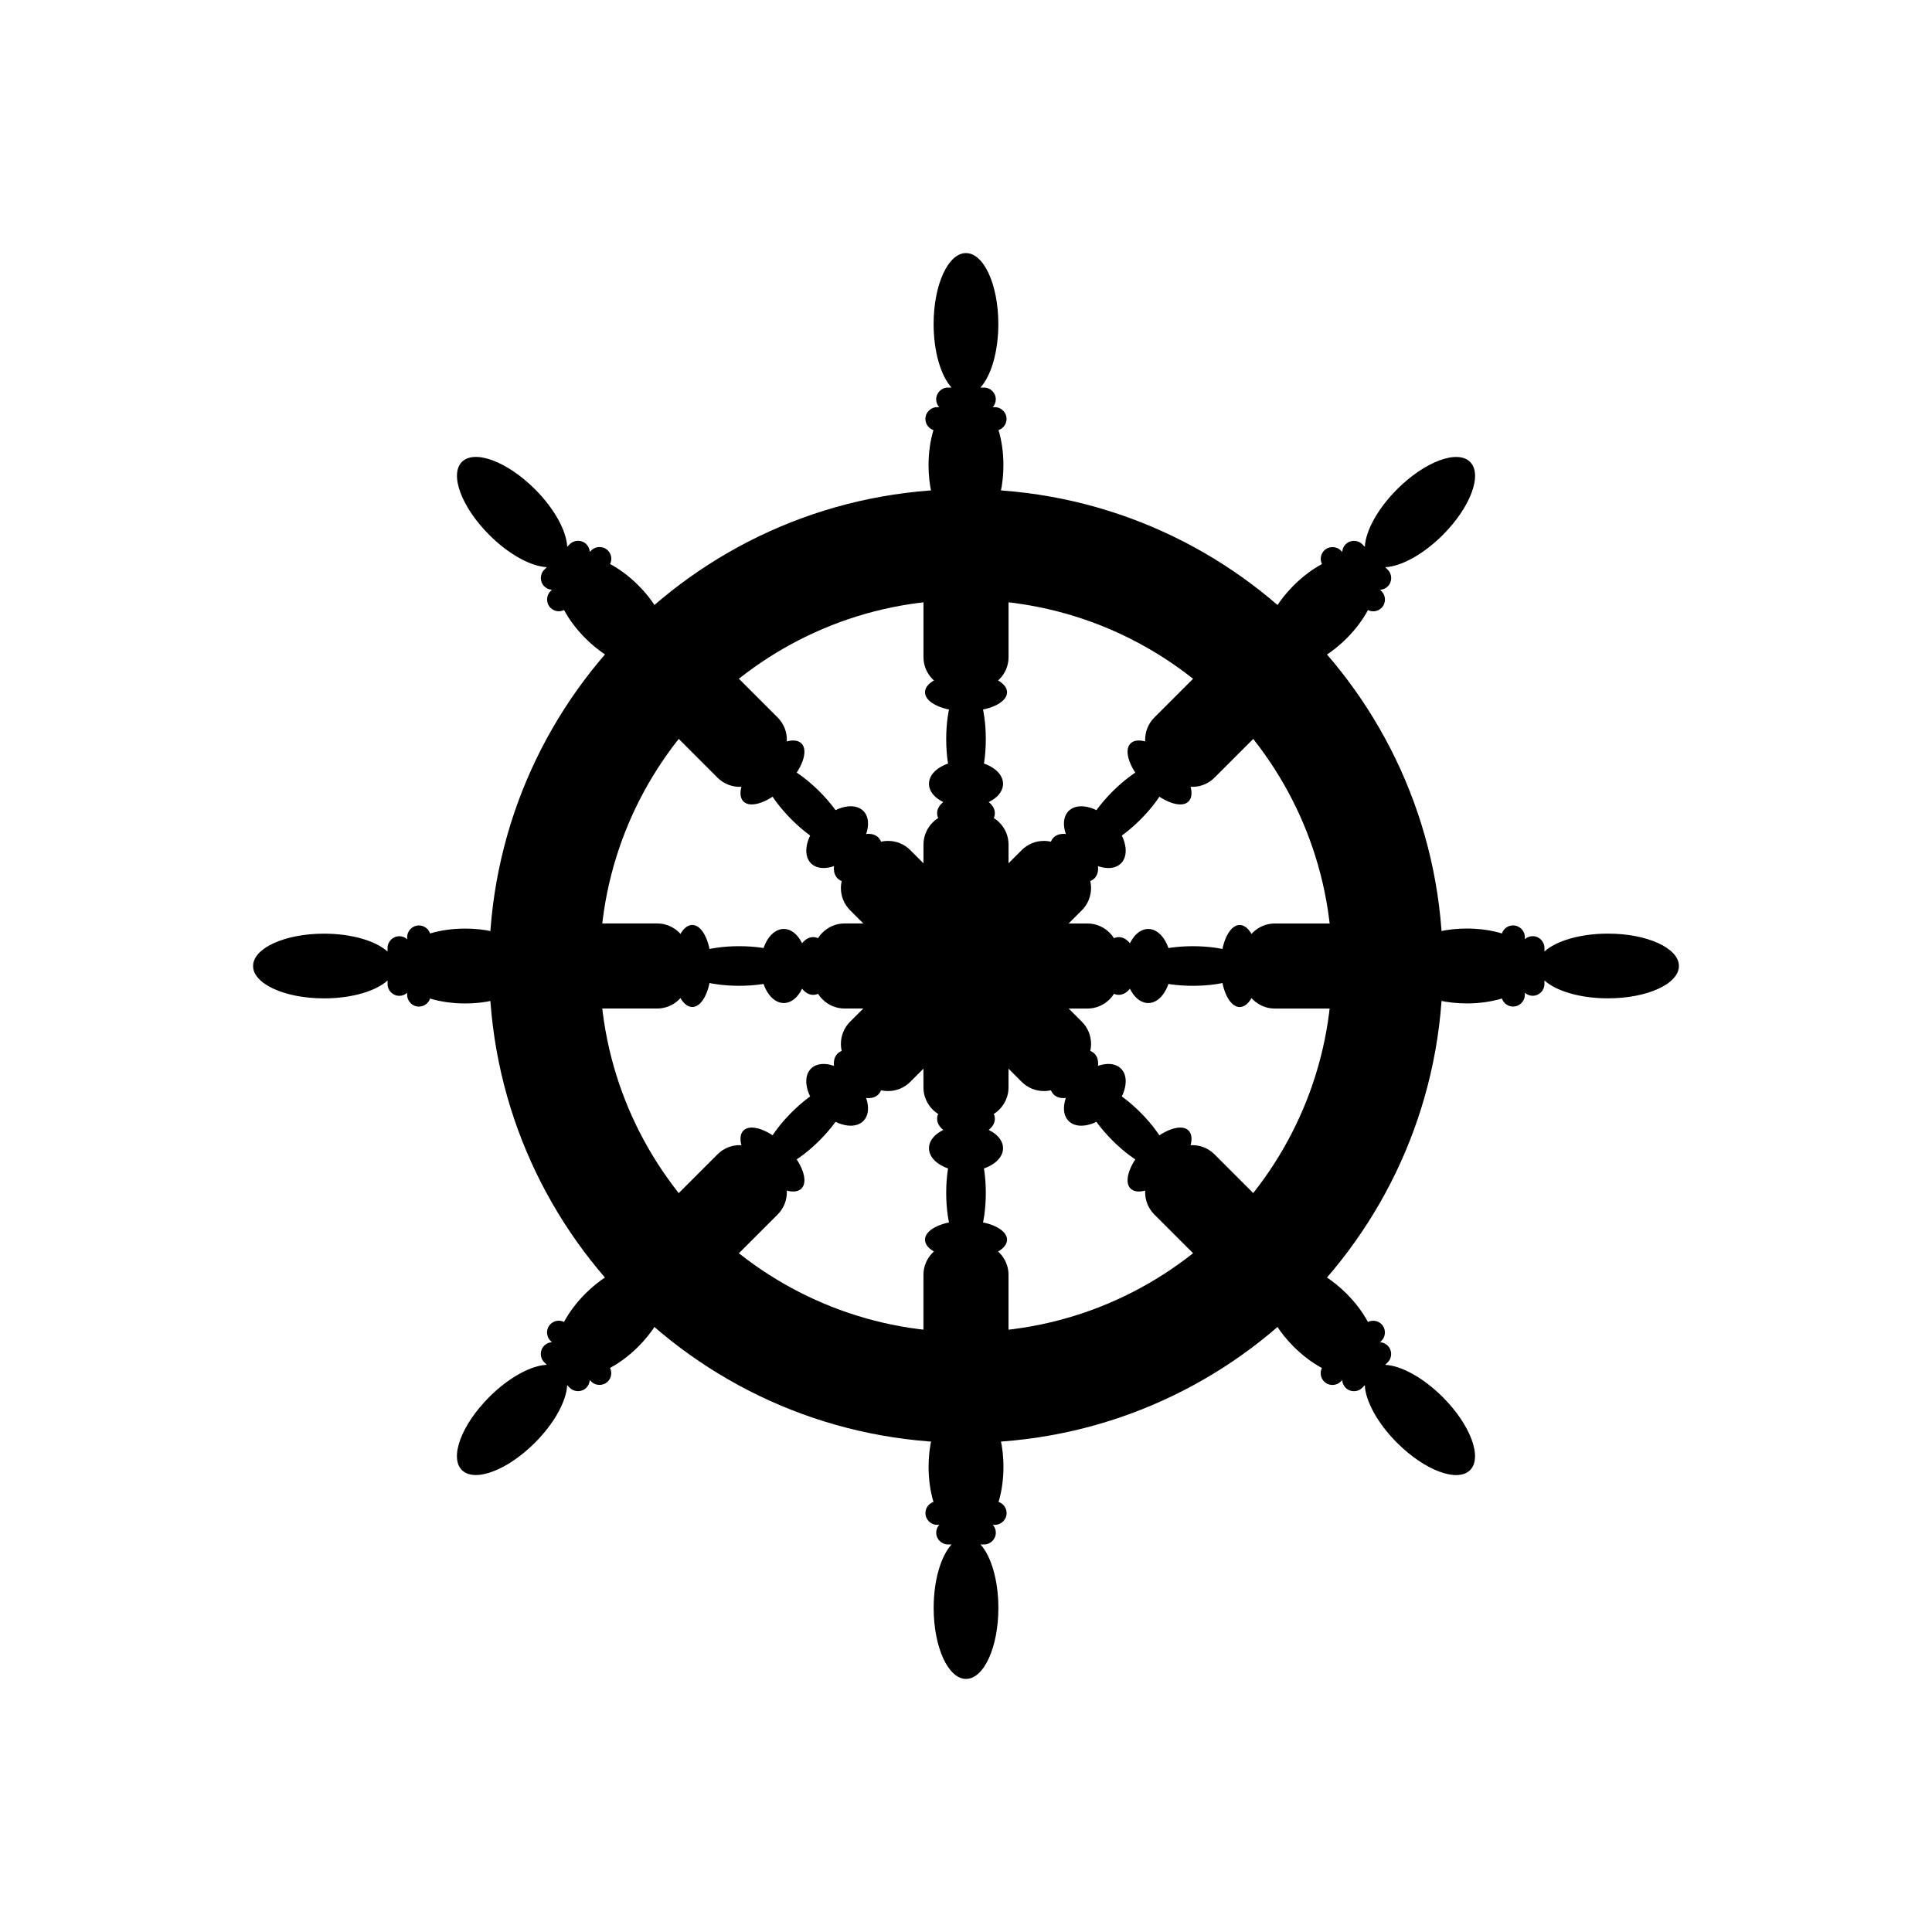<?xml version="1.0" encoding="UTF-8"?>
<!-- Uploaded to: SVG Repo, www.svgrepo.com, Generator: SVG Repo Mixer Tools -->
<svg fill="#000000" width="800px" height="800px" version="1.1" viewBox="144 144 512 512" xmlns="http://www.w3.org/2000/svg">
 <g fill-rule="evenodd">
  <path d="m400 211.07c4.734 0 8.57 8.418 8.57 18.805 0 7.371-1.934 13.746-4.746 16.832h0.953c1.715 0 3.117 1.402 3.117 3.117 0 0.797-0.305 1.527-0.801 2.078h0.539c1.715 0 3.117 1.402 3.117 3.117 0 1.371-0.895 2.539-2.129 2.957 0.828 2.742 1.297 5.918 1.297 9.305 0 10.387-4.441 18.805-9.922 18.805-5.481 0-9.922-8.418-9.922-18.805 0-3.383 0.473-6.562 1.297-9.305-1.234-0.414-2.129-1.586-2.129-2.957 0-1.715 1.402-3.117 3.117-3.117h0.539c-0.496-0.551-0.801-1.281-0.801-2.078 0-1.715 1.402-3.117 3.117-3.117h0.953c-2.812-3.082-4.746-9.461-4.746-16.832 0-10.387 3.836-18.805 8.57-18.805z"/>
  <path d="m388.73 302.36h22.547v15.793c0 4.57-3.738 8.312-8.312 8.312h-5.922c-4.57 0-8.312-3.742-8.312-8.312z"/>
  <path d="m410.88 327.46c0 2.777-4.871 5.027-10.875 5.027-6.008 0-10.875-2.25-10.875-5.027s4.867-5.031 10.875-5.031c6.004 0 10.875 2.254 10.875 5.031"/>
  <path d="m405.25 339.87c0 8.492-2.352 15.375-5.246 15.375-2.898 0-5.25-6.883-5.25-15.375 0-8.492 2.352-15.379 5.25-15.379 2.894 0 5.246 6.887 5.246 15.379"/>
  <path d="m409.82 351.71c0 3.387-4.394 6.133-9.816 6.133s-9.82-2.746-9.82-6.133c0-3.383 4.398-6.129 9.82-6.129s9.816 2.746 9.816 6.129"/>
  <path d="m407.65 359.51c0 2.637-3.426 4.777-7.652 4.777-4.231 0-7.656-2.141-7.656-4.777 0-2.641 3.426-4.781 7.656-4.781 4.227 0 7.652 2.141 7.652 4.781"/>
  <path d="m388.73 401.07h22.547v-33.246c0-4.57-3.738-8.312-8.312-8.312h-5.922c-4.57 0-8.312 3.742-8.312 8.312z"/>
  <path d="m526.36 400c0-69.789-56.578-126.37-126.37-126.37-69.789 0-126.37 56.578-126.37 126.37s56.578 126.37 126.37 126.37c69.789 0 126.37-56.578 126.37-126.37zm-126.37-97.031c53.59 0 97.031 43.441 97.031 97.031s-43.441 97.031-97.031 97.031-97.031-43.441-97.031-97.031 43.441-97.031 97.031-97.031z"/>
  <path d="m400 377.15c12.617 0 22.848 10.23 22.848 22.848s-10.23 22.848-22.848 22.848-22.848-10.23-22.848-22.848 10.23-22.848 22.848-22.848z"/>
  <path d="m533.59 266.41c3.348 3.348 0.109 12.016-7.234 19.359-5.211 5.211-11.086 8.355-15.258 8.547l0.676 0.672c1.211 1.211 1.211 3.195 0 4.406-0.562 0.562-1.293 0.863-2.035 0.906l0.383 0.383c1.211 1.211 1.211 3.195 0 4.41-0.969 0.969-2.43 1.164-3.594 0.586-1.355 2.523-3.269 5.106-5.66 7.496-7.344 7.344-16.438 10.156-20.312 6.281s-1.062-12.969 6.281-20.312c2.394-2.394 4.973-4.305 7.496-5.66-0.578-1.168-0.383-2.625 0.586-3.594 1.211-1.211 3.195-1.211 4.406 0l0.383 0.383c0.039-0.742 0.34-1.473 0.906-2.035 1.211-1.211 3.195-1.211 4.406 0l0.676 0.676c0.191-4.168 3.336-10.047 8.547-15.258 7.344-7.344 16.012-10.582 19.359-7.234z"/>
  <path d="m461.07 322.99 15.941 15.941-11.168 11.168c-3.234 3.234-8.523 3.234-11.754 0l-4.188-4.188c-3.231-3.231-3.231-8.523 0-11.754z"/>
  <path d="m458.98 356.4c-1.965 1.965-7 0.113-11.246-4.133-4.246-4.246-6.098-9.281-4.133-11.246 1.965-1.965 7-0.113 11.246 4.133s6.098 9.281 4.133 11.246"/>
  <path d="m446.23 361.19c-6.008 6.004-12.535 9.211-14.582 7.164-2.051-2.051 1.156-8.578 7.16-14.582 6.008-6.008 12.535-9.215 14.582-7.164 2.051 2.047-1.156 8.578-7.16 14.582"/>
  <path d="m441.08 372.8c-2.391 2.394-7.441 1.227-11.273-2.606-3.836-3.836-5.004-8.883-2.609-11.277 2.394-2.394 7.441-1.227 11.277 2.606 3.832 3.836 5 8.883 2.606 11.277"/>
  <path d="m434.04 376.78c-1.867 1.867-5.801 0.957-8.793-2.031-2.988-2.988-3.898-6.926-2.031-8.793s5.801-0.957 8.793 2.035c2.988 2.988 3.898 6.926 2.031 8.789"/>
  <path d="m391.27 392.78 15.941 15.941 23.508-23.508c3.231-3.231 3.231-8.52 0-11.754l-4.188-4.188c-3.231-3.231-8.523-3.231-11.754 0z"/>
  <path d="m588.93 400c0 4.734-8.418 8.57-18.805 8.57-7.371 0-13.746-1.934-16.832-4.746v0.953c0 1.715-1.402 3.117-3.117 3.117-0.797 0-1.527-0.305-2.078-0.801v0.539c0 1.715-1.402 3.117-3.117 3.117-1.371 0-2.539-0.895-2.957-2.129-2.742 0.828-5.918 1.297-9.305 1.297-10.387 0-18.805-4.441-18.805-9.922 0-5.481 8.418-9.922 18.805-9.922 3.383 0 6.562 0.473 9.305 1.297 0.414-1.234 1.586-2.129 2.957-2.129 1.715 0 3.117 1.402 3.117 3.117v0.539c0.551-0.496 1.281-0.801 2.078-0.801 1.715 0 3.117 1.402 3.117 3.117v0.953c3.082-2.812 9.461-4.746 16.832-4.746 10.387 0 18.805 3.836 18.805 8.57z"/>
  <path d="m497.63 388.73v22.547h-15.793c-4.57 0-8.312-3.738-8.312-8.312v-5.922c0-4.57 3.742-8.312 8.312-8.312z"/>
  <path d="m472.53 410.88c-2.777 0-5.027-4.871-5.027-10.875 0-6.008 2.25-10.875 5.027-10.875s5.031 4.867 5.031 10.875c0 6.004-2.254 10.875-5.031 10.875"/>
  <path d="m460.12 405.25c-8.492 0-15.375-2.352-15.375-5.246 0-2.898 6.883-5.25 15.375-5.25s15.379 2.352 15.379 5.25c0 2.894-6.887 5.246-15.379 5.246"/>
  <path d="m448.29 409.82c-3.387 0-6.129-4.394-6.129-9.816s2.742-9.82 6.129-9.82c3.383 0 6.129 4.398 6.129 9.82s-2.746 9.816-6.129 9.816"/>
  <path d="m440.49 407.65c-2.641 0-4.781-3.426-4.781-7.652 0-4.231 2.141-7.656 4.781-7.656 2.637 0 4.777 3.426 4.777 7.656 0 4.227-2.141 7.652-4.777 7.652"/>
  <path d="m398.93 388.73v22.547h33.246c4.57 0 8.312-3.738 8.312-8.312v-5.922c0-4.57-3.742-8.312-8.312-8.312z"/>
  <path d="m533.59 533.59c-3.348 3.348-12.016 0.109-19.359-7.234-5.211-5.211-8.355-11.086-8.547-15.258l-0.672 0.676c-1.211 1.211-3.195 1.211-4.406 0-0.562-0.562-0.863-1.293-0.906-2.035l-0.383 0.383c-1.211 1.211-3.195 1.211-4.41 0-0.969-0.969-1.164-2.43-0.586-3.594-2.523-1.355-5.106-3.269-7.496-5.66-7.344-7.344-10.156-16.438-6.281-20.312s12.969-1.062 20.312 6.281c2.394 2.394 4.305 4.973 5.66 7.496 1.168-0.578 2.625-0.383 3.594 0.586 1.211 1.211 1.211 3.195 0 4.406l-0.383 0.383c0.742 0.039 1.473 0.34 2.035 0.906 1.211 1.211 1.211 3.195 0 4.406l-0.676 0.676c4.168 0.191 10.047 3.336 15.258 8.547 7.344 7.344 10.582 16.012 7.234 19.359z"/>
  <path d="m477.01 461.07-15.941 15.941-11.168-11.168c-3.234-3.234-3.234-8.523 0-11.754l4.188-4.188c3.231-3.231 8.523-3.231 11.754 0z"/>
  <path d="m443.6 458.98c-1.965-1.965-0.113-7 4.133-11.246 4.246-4.246 9.281-6.098 11.246-4.133 1.965 1.965 0.113 7-4.133 11.246s-9.281 6.098-11.246 4.133"/>
  <path d="m438.8 446.23c-6.004-6.008-9.211-12.535-7.16-14.582 2.047-2.051 8.574 1.156 14.582 7.16 6.004 6.008 9.211 12.535 7.16 14.582-2.047 2.051-8.574-1.156-14.582-7.16"/>
  <path d="m427.2 441.08c-2.394-2.391-1.227-7.441 2.609-11.273 3.832-3.836 8.883-5.004 11.273-2.609 2.394 2.394 1.227 7.441-2.606 11.277-3.836 3.832-8.883 5-11.277 2.606"/>
  <path d="m423.22 434.04c-1.867-1.867-0.957-5.801 2.031-8.793 2.992-2.988 6.926-3.898 8.793-2.031 1.867 1.867 0.957 5.801-2.031 8.793-2.992 2.988-6.926 3.898-8.793 2.031"/>
  <path d="m407.21 391.27-15.941 15.941 23.508 23.508c3.231 3.231 8.52 3.231 11.754 0l4.188-4.188c3.231-3.231 3.231-8.523 0-11.754z"/>
  <path d="m400 588.93c-4.734 0-8.57-8.418-8.57-18.805 0-7.371 1.934-13.746 4.746-16.832h-0.953c-1.715 0-3.117-1.402-3.117-3.117 0-0.797 0.305-1.527 0.801-2.078h-0.539c-1.715 0-3.117-1.402-3.117-3.117 0-1.371 0.895-2.539 2.129-2.957-0.828-2.742-1.297-5.918-1.297-9.305 0-10.387 4.441-18.805 9.922-18.805 5.481 0 9.922 8.418 9.922 18.805 0 3.383-0.473 6.562-1.297 9.305 1.234 0.414 2.129 1.586 2.129 2.957 0 1.715-1.402 3.117-3.117 3.117h-0.539c0.496 0.551 0.801 1.281 0.801 2.078 0 1.715-1.402 3.117-3.117 3.117h-0.953c2.812 3.082 4.746 9.461 4.746 16.832 0 10.387-3.836 18.805-8.57 18.805z"/>
  <path d="m411.27 497.63h-22.547v-15.793c0-4.57 3.738-8.312 8.312-8.312h5.922c4.57 0 8.312 3.742 8.312 8.312z"/>
  <path d="m410.88 472.53c0 2.777-4.871 5.031-10.875 5.031-6.008 0-10.875-2.254-10.875-5.031s4.867-5.027 10.875-5.027c6.004 0 10.875 2.25 10.875 5.027"/>
  <path d="m405.25 460.12c0 8.492-2.352 15.379-5.246 15.379-2.898 0-5.25-6.887-5.25-15.379s2.352-15.375 5.25-15.375c2.894 0 5.246 6.883 5.246 15.375"/>
  <path d="m409.82 448.29c0 3.383-4.394 6.129-9.816 6.129s-9.82-2.746-9.82-6.129c0-3.387 4.398-6.129 9.82-6.129s9.816 2.742 9.816 6.129"/>
  <path d="m407.65 440.49c0 2.637-3.426 4.777-7.652 4.777-4.231 0-7.656-2.141-7.656-4.777 0-2.641 3.426-4.781 7.656-4.781 4.227 0 7.652 2.141 7.652 4.781"/>
  <path d="m411.27 398.93h-22.547v33.246c0 4.57 3.738 8.312 8.312 8.312h5.922c4.57 0 8.312-3.742 8.312-8.312z"/>
  <path d="m266.41 533.59c-3.348-3.348-0.109-12.016 7.234-19.359 5.211-5.211 11.086-8.355 15.258-8.547l-0.676-0.672c-1.211-1.211-1.211-3.195 0-4.406 0.562-0.562 1.293-0.863 2.035-0.906l-0.383-0.383c-1.211-1.211-1.211-3.195 0-4.41 0.969-0.969 2.43-1.164 3.594-0.586 1.355-2.523 3.269-5.106 5.66-7.496 7.344-7.344 16.438-10.156 20.312-6.281s1.062 12.969-6.281 20.312c-2.394 2.394-4.973 4.305-7.496 5.66 0.578 1.168 0.383 2.625-0.586 3.594-1.211 1.211-3.195 1.211-4.406 0l-0.383-0.383c-0.039 0.742-0.34 1.473-0.906 2.035-1.211 1.211-3.195 1.211-4.406 0l-0.676-0.676c-0.191 4.168-3.336 10.047-8.547 15.258-7.344 7.344-16.012 10.582-19.359 7.234z"/>
  <path d="m338.93 477.01-15.941-15.941 11.168-11.168c3.234-3.234 8.523-3.234 11.754 0l4.188 4.188c3.231 3.231 3.231 8.523 0 11.754z"/>
  <path d="m341.02 443.6c1.965-1.965 7-0.113 11.246 4.133 4.246 4.246 6.098 9.281 4.133 11.246-1.965 1.965-7 0.113-11.246-4.133s-6.098-9.281-4.133-11.246"/>
  <path d="m353.77 438.8c6.004-6.004 12.531-9.211 14.582-7.16 2.047 2.047-1.16 8.574-7.164 14.582-6.004 6.004-12.535 9.211-14.582 7.16-2.051-2.047 1.156-8.574 7.164-14.582"/>
  <path d="m358.91 427.2c2.394-2.394 7.441-1.227 11.277 2.609 3.832 3.832 5 8.883 2.606 11.273-2.394 2.394-7.441 1.227-11.277-2.606-3.832-3.836-5-8.883-2.606-11.277"/>
  <path d="m365.95 423.22c1.867-1.867 5.805-0.957 8.793 2.031 2.988 2.992 3.898 6.926 2.031 8.793-1.863 1.867-5.801 0.957-8.789-2.031-2.992-2.992-3.902-6.926-2.035-8.793"/>
  <path d="m408.72 407.21-15.941-15.941-23.508 23.508c-3.231 3.231-3.231 8.52 0 11.754l4.188 4.188c3.231 3.231 8.523 3.231 11.754 0z"/>
  <path d="m211.07 400c0-4.734 8.418-8.57 18.805-8.57 7.371 0 13.746 1.934 16.832 4.746v-0.953c0-1.715 1.402-3.117 3.117-3.117 0.797 0 1.527 0.305 2.078 0.801v-0.539c0-1.715 1.402-3.117 3.117-3.117 1.371 0 2.539 0.895 2.957 2.129 2.742-0.828 5.918-1.297 9.305-1.297 10.387 0 18.805 4.441 18.805 9.922 0 5.481-8.418 9.922-18.805 9.922-3.383 0-6.562-0.473-9.305-1.297-0.414 1.234-1.586 2.129-2.957 2.129-1.715 0-3.117-1.402-3.117-3.117v-0.539c-0.551 0.496-1.281 0.801-2.078 0.801-1.715 0-3.117-1.402-3.117-3.117v-0.953c-3.082 2.812-9.461 4.746-16.832 4.746-10.387 0-18.805-3.836-18.805-8.57z"/>
  <path d="m302.36 411.27v-22.547h15.793c4.57 0 8.312 3.738 8.312 8.312v5.922c0 4.57-3.742 8.312-8.312 8.312z"/>
  <path d="m327.46 389.12c2.777 0 5.027 4.867 5.027 10.875 0 6.004-2.25 10.875-5.027 10.875s-5.031-4.871-5.031-10.875c0-6.008 2.254-10.875 5.031-10.875"/>
  <path d="m339.87 394.75c8.492 0 15.375 2.352 15.375 5.25 0 2.894-6.883 5.246-15.375 5.246-8.492 0-15.379-2.352-15.379-5.246 0-2.898 6.887-5.25 15.379-5.25"/>
  <path d="m351.71 390.18c3.387 0 6.133 4.398 6.133 9.82s-2.746 9.816-6.133 9.816c-3.383 0-6.129-4.394-6.129-9.816s2.746-9.82 6.129-9.82"/>
  <path d="m359.51 392.34c2.637 0 4.777 3.426 4.777 7.656 0 4.227-2.141 7.652-4.777 7.652-2.641 0-4.781-3.426-4.781-7.652 0-4.231 2.141-7.656 4.781-7.656"/>
  <path d="m401.07 411.27v-22.547h-33.246c-4.57 0-8.312 3.738-8.312 8.312v5.922c0 4.57 3.742 8.312 8.312 8.312z"/>
  <path d="m266.41 266.41c3.348-3.348 12.016-0.109 19.359 7.234 5.211 5.211 8.355 11.086 8.547 15.258l0.672-0.676c1.211-1.211 3.195-1.211 4.406 0 0.562 0.562 0.863 1.293 0.906 2.035l0.383-0.383c1.211-1.211 3.195-1.211 4.41 0 0.969 0.969 1.164 2.43 0.586 3.594 2.523 1.355 5.106 3.269 7.496 5.66 7.344 7.344 10.156 16.438 6.281 20.312s-12.969 1.062-20.312-6.281c-2.394-2.394-4.305-4.973-5.66-7.496-1.168 0.578-2.625 0.383-3.594-0.586-1.211-1.211-1.211-3.195 0-4.406l0.383-0.383c-0.742-0.039-1.473-0.34-2.035-0.906-1.211-1.211-1.211-3.195 0-4.406l0.676-0.676c-4.168-0.191-10.047-3.336-15.258-8.547-7.344-7.344-10.582-16.012-7.234-19.359z"/>
  <path d="m322.99 338.93 15.941-15.941 11.168 11.168c3.234 3.234 3.234 8.523 0 11.754l-4.188 4.188c-3.231 3.231-8.523 3.231-11.754 0z"/>
  <path d="m356.4 341.02c1.965 1.965 0.113 7-4.133 11.246s-9.281 6.098-11.246 4.133c-1.965-1.965-0.113-7 4.133-11.246s9.281-6.098 11.246-4.133"/>
  <path d="m361.19 353.77c6.004 6.004 9.211 12.531 7.164 14.582-2.051 2.047-8.578-1.16-14.582-7.164-6.008-6.004-9.215-12.535-7.164-14.582 2.047-2.051 8.578 1.156 14.582 7.164"/>
  <path d="m372.8 358.91c2.394 2.394 1.227 7.441-2.606 11.277-3.836 3.832-8.883 5-11.277 2.606-2.394-2.394-1.227-7.441 2.606-11.277 3.836-3.832 8.883-5 11.277-2.606"/>
  <path d="m376.78 365.95c1.867 1.867 0.957 5.805-2.031 8.793-2.988 2.988-6.926 3.898-8.793 2.031-1.867-1.863-0.957-5.801 2.035-8.789 2.988-2.992 6.926-3.902 8.789-2.035"/>
  <path d="m392.78 408.72 15.941-15.941-23.508-23.508c-3.231-3.231-8.52-3.231-11.754 0l-4.188 4.188c-3.231 3.231-3.231 8.523 0 11.754z"/>
 </g>
</svg>
